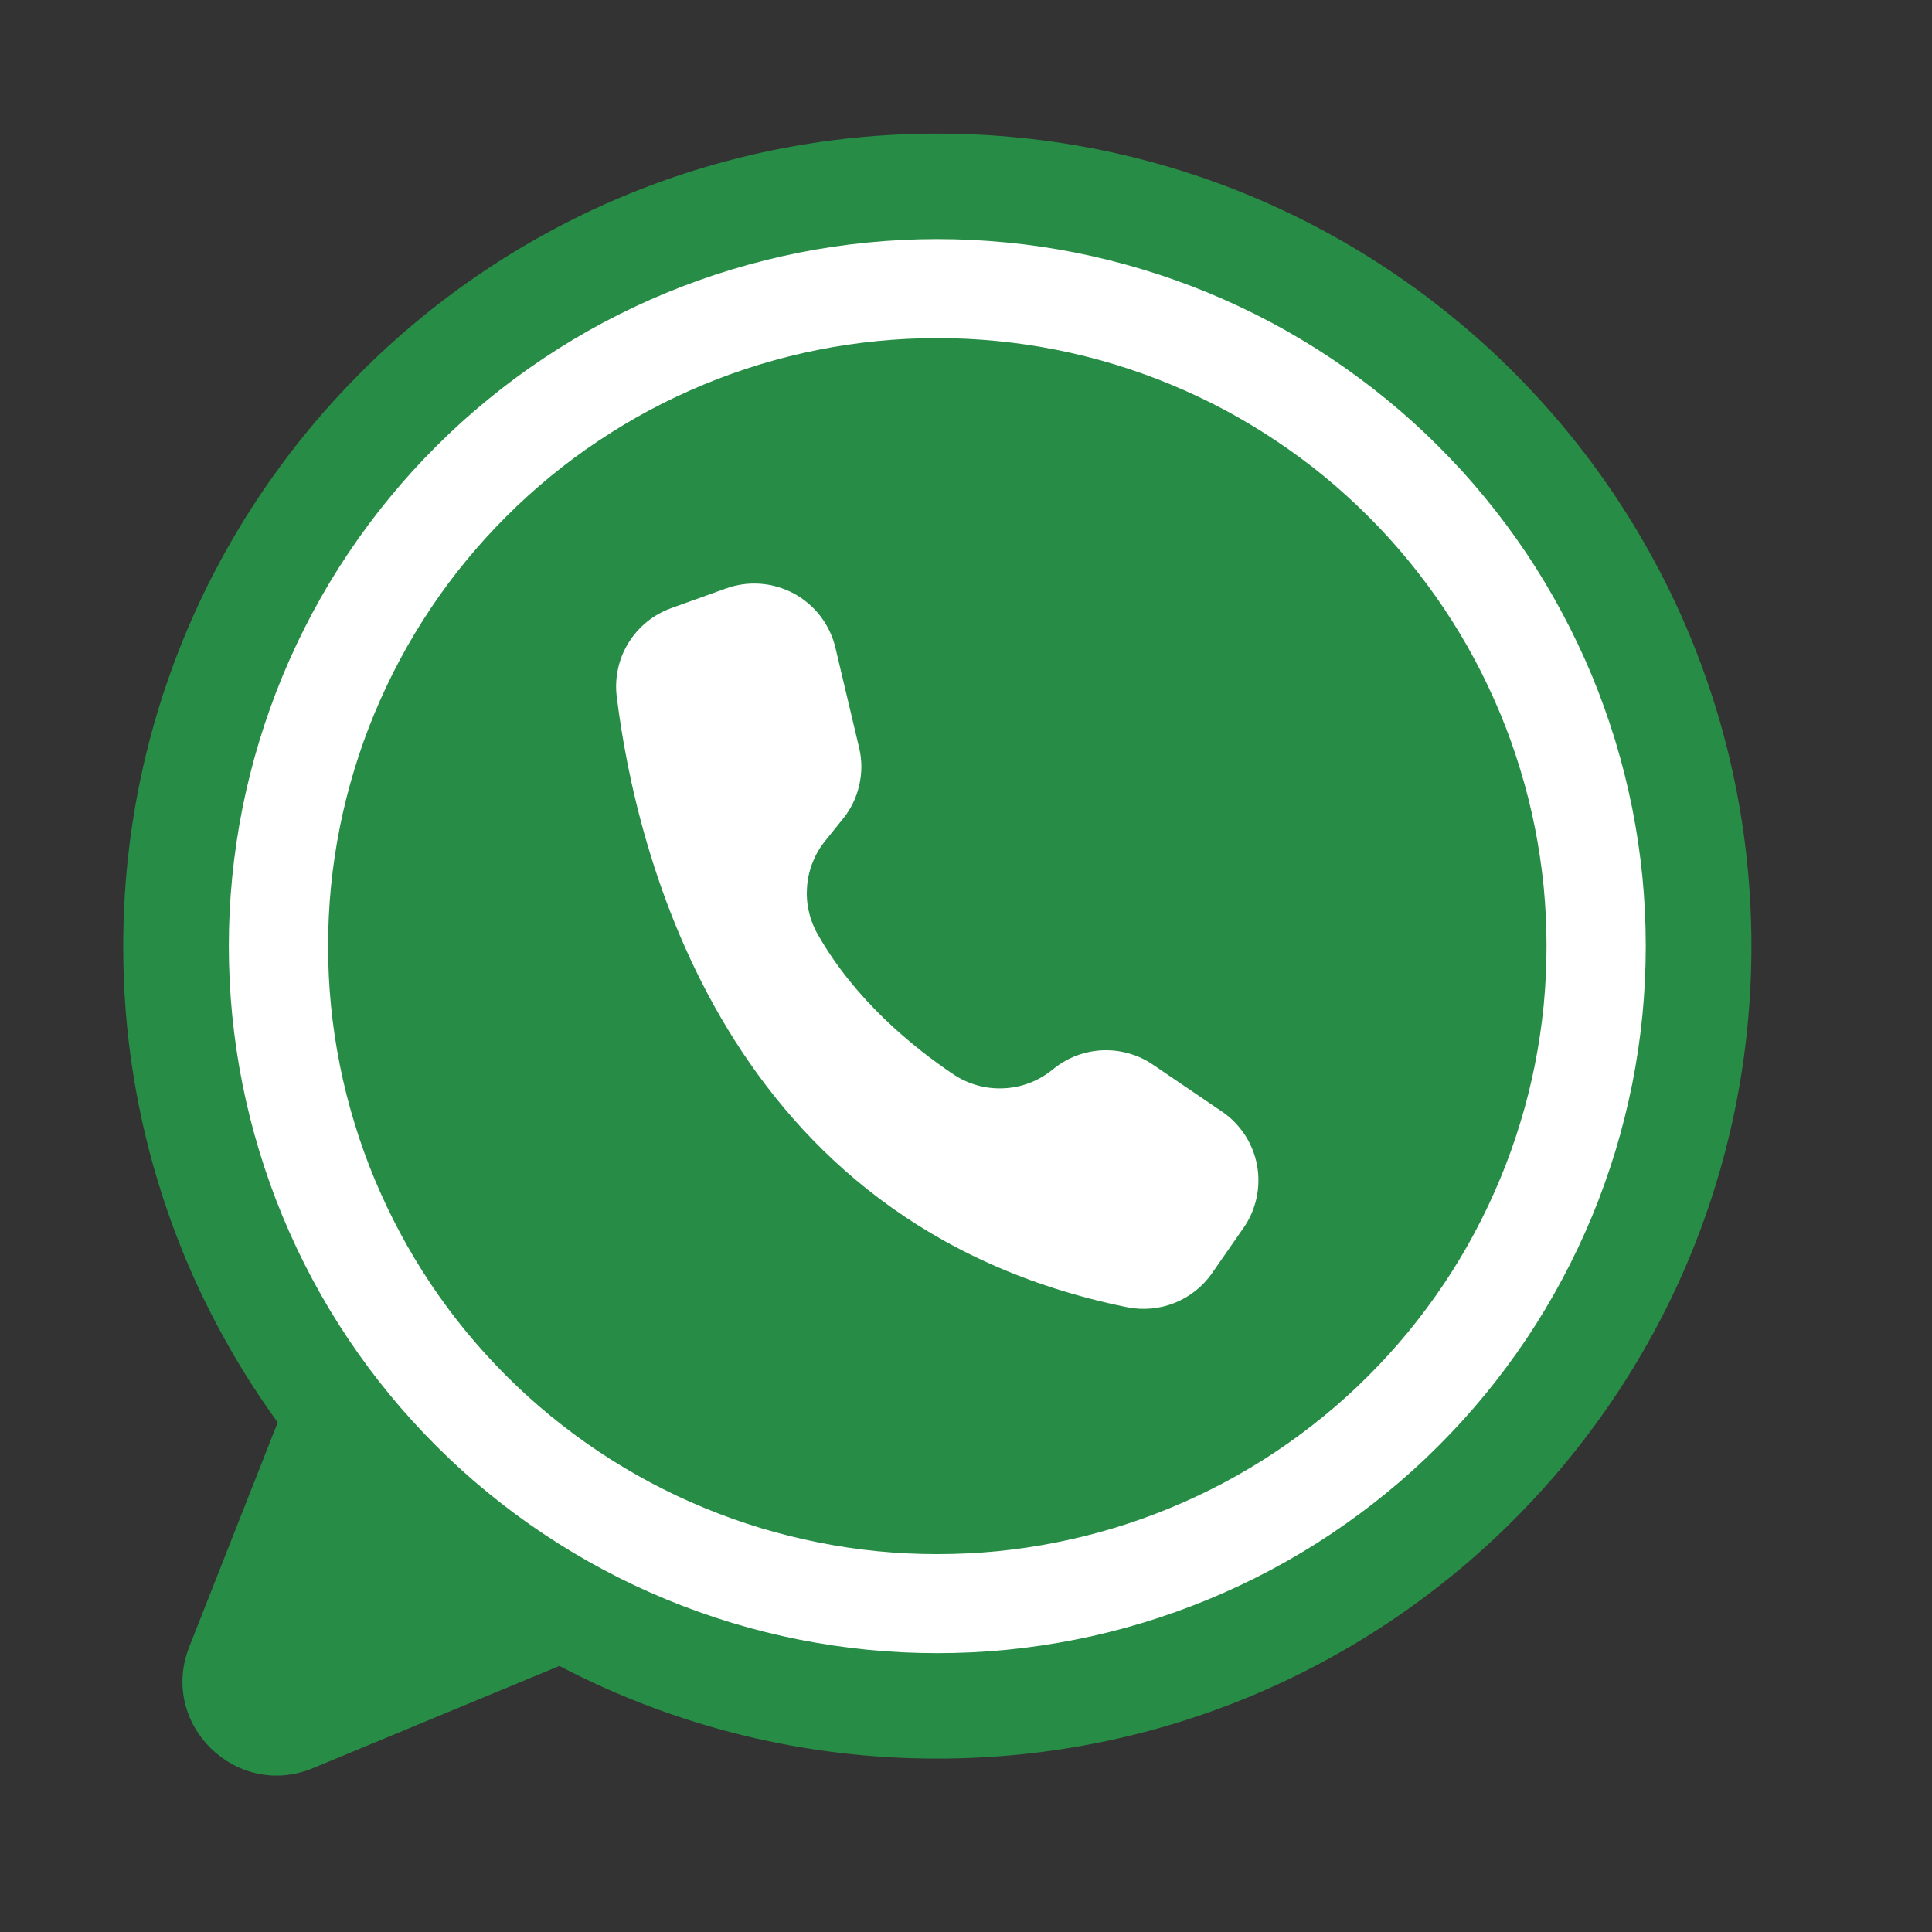 <svg xmlns="http://www.w3.org/2000/svg" xmlns:xlink="http://www.w3.org/1999/xlink" width="150" viewBox="0 0 112.5 112.5" height="150" preserveAspectRatio="xMidYMid meet"><rect x="0" y="0" width="112.5" height="112.5" fill="#333333" stroke="none"/><defs><clipPath id="c88f5df871"><path d="M 7.16 7.766 L 101.988 7.766 L 101.988 104 L 7.16 104 Z M 7.16 7.766 " clip-rule="nonzero"></path></clipPath></defs><g clip-path="url(#c88f5df871)"><path fill="#278d46" d="M 101.984 55.094 C 101.984 81.219 80.762 102.402 54.578 102.402 C 50.746 102.406 46.969 101.953 43.246 101.043 C 39.527 100.129 35.969 98.785 32.574 97.008 C 32.555 97.016 32.535 97.023 32.516 97.031 L 18.227 102.957 C 13.758 104.812 9.246 100.395 11.02 95.898 L 16.172 82.828 C 14.715 80.824 13.426 78.719 12.301 76.512 C 11.176 74.309 10.23 72.027 9.469 69.672 C 8.703 67.316 8.129 64.918 7.746 62.473 C 7.359 60.027 7.172 57.566 7.176 55.094 C 7.176 28.965 28.398 7.781 54.578 7.781 C 80.762 7.781 101.984 28.965 101.984 55.094 Z M 101.984 55.094 " fill-opacity="1" fill-rule="nonzero"></path></g><path fill="#ffffff" d="M 95.832 55.094 C 95.832 56.441 95.766 57.785 95.637 59.129 C 95.504 60.469 95.305 61.801 95.043 63.125 C 94.777 64.445 94.449 65.754 94.059 67.043 C 93.664 68.336 93.211 69.602 92.695 70.848 C 92.176 72.094 91.598 73.312 90.961 74.5 C 90.324 75.691 89.633 76.844 88.883 77.965 C 88.129 79.086 87.328 80.168 86.469 81.211 C 85.613 82.254 84.707 83.25 83.75 84.203 C 82.797 85.16 81.797 86.062 80.75 86.918 C 79.707 87.773 78.621 88.574 77.5 89.324 C 76.375 90.074 75.219 90.766 74.027 91.402 C 72.836 92.039 71.613 92.613 70.367 93.129 C 69.117 93.645 67.848 94.098 66.555 94.492 C 65.262 94.883 63.953 95.211 62.629 95.473 C 61.305 95.734 59.969 95.934 58.625 96.066 C 57.277 96.199 55.93 96.262 54.578 96.262 C 53.23 96.262 51.879 96.199 50.535 96.066 C 49.191 95.934 47.855 95.734 46.531 95.473 C 45.207 95.211 43.898 94.883 42.605 94.492 C 41.312 94.098 40.039 93.645 38.793 93.129 C 37.543 92.613 36.324 92.039 35.133 91.402 C 33.941 90.766 32.785 90.074 31.66 89.324 C 30.535 88.574 29.453 87.773 28.41 86.918 C 27.363 86.062 26.363 85.16 25.41 84.203 C 24.453 83.25 23.547 82.254 22.691 81.211 C 21.832 80.168 21.027 79.086 20.277 77.965 C 19.527 76.844 18.832 75.691 18.195 74.5 C 17.559 73.312 16.984 72.094 16.465 70.848 C 15.949 69.602 15.496 68.336 15.102 67.043 C 14.711 65.754 14.383 64.445 14.117 63.125 C 13.855 61.801 13.656 60.469 13.523 59.129 C 13.391 57.785 13.324 56.441 13.324 55.094 C 13.324 53.742 13.391 52.398 13.523 51.059 C 13.656 49.715 13.855 48.383 14.117 47.059 C 14.383 45.738 14.711 44.43 15.102 43.141 C 15.496 41.852 15.949 40.582 16.465 39.336 C 16.984 38.09 17.559 36.875 18.195 35.684 C 18.832 34.496 19.527 33.34 20.277 32.219 C 21.027 31.098 21.832 30.016 22.691 28.973 C 23.547 27.93 24.453 26.934 25.41 25.98 C 26.363 25.027 27.363 24.121 28.41 23.266 C 29.453 22.41 30.535 21.609 31.66 20.859 C 32.785 20.109 33.941 19.418 35.133 18.781 C 36.324 18.148 37.543 17.57 38.793 17.055 C 40.039 16.539 41.312 16.086 42.605 15.695 C 43.898 15.305 45.207 14.977 46.531 14.711 C 47.855 14.449 49.191 14.25 50.535 14.121 C 51.879 13.988 53.23 13.922 54.578 13.922 C 55.93 13.922 57.277 13.988 58.625 14.121 C 59.969 14.25 61.305 14.449 62.629 14.711 C 63.953 14.977 65.262 15.305 66.555 15.695 C 67.848 16.086 69.117 16.539 70.367 17.055 C 71.613 17.57 72.836 18.148 74.027 18.781 C 75.219 19.418 76.375 20.109 77.5 20.859 C 78.621 21.609 79.707 22.41 80.75 23.266 C 81.797 24.121 82.797 25.027 83.75 25.98 C 84.707 26.934 85.613 27.93 86.469 28.973 C 87.328 30.016 88.129 31.098 88.883 32.219 C 89.633 33.34 90.324 34.496 90.961 35.684 C 91.598 36.875 92.176 38.09 92.695 39.336 C 93.211 40.582 93.664 41.852 94.059 43.141 C 94.449 44.43 94.777 45.738 95.043 47.059 C 95.305 48.383 95.504 49.715 95.637 51.059 C 95.766 52.398 95.832 53.742 95.832 55.094 Z M 95.832 55.094 " fill-opacity="1" fill-rule="nonzero"></path><path fill="#278d46" d="M 90.055 55.094 C 90.055 56.254 90 57.41 89.887 58.562 C 89.77 59.715 89.602 60.863 89.375 62 C 89.148 63.137 88.867 64.262 88.527 65.371 C 88.191 66.48 87.801 67.57 87.355 68.641 C 86.91 69.711 86.414 70.758 85.867 71.781 C 85.32 72.805 84.723 73.797 84.078 74.762 C 83.43 75.727 82.738 76.656 82.004 77.555 C 81.266 78.449 80.488 79.309 79.664 80.129 C 78.844 80.949 77.984 81.727 77.086 82.461 C 76.188 83.195 75.254 83.887 74.289 84.531 C 73.324 85.176 72.328 85.77 71.305 86.316 C 70.277 86.863 69.23 87.359 68.156 87.801 C 67.082 88.246 65.988 88.637 64.879 88.973 C 63.766 89.309 62.641 89.59 61.5 89.816 C 60.359 90.043 59.215 90.215 58.059 90.328 C 56.902 90.441 55.742 90.496 54.578 90.496 C 53.418 90.496 52.258 90.441 51.102 90.328 C 49.945 90.215 48.797 90.043 47.66 89.816 C 46.52 89.59 45.395 89.309 44.281 88.973 C 43.168 88.637 42.078 88.246 41.004 87.801 C 39.93 87.359 38.883 86.863 37.855 86.316 C 36.832 85.77 35.836 85.176 34.871 84.531 C 33.902 83.887 32.973 83.195 32.074 82.461 C 31.176 81.727 30.316 80.949 29.496 80.129 C 28.672 79.309 27.895 78.449 27.156 77.555 C 26.418 76.656 25.727 75.727 25.082 74.762 C 24.438 73.797 23.84 72.805 23.293 71.781 C 22.746 70.758 22.25 69.711 21.805 68.641 C 21.359 67.57 20.969 66.48 20.633 65.371 C 20.293 64.262 20.012 63.137 19.785 62 C 19.559 60.863 19.387 59.715 19.273 58.562 C 19.16 57.41 19.105 56.254 19.105 55.094 C 19.105 53.934 19.16 52.777 19.273 51.621 C 19.387 50.469 19.559 49.324 19.785 48.184 C 20.012 47.047 20.293 45.926 20.633 44.816 C 20.969 43.707 21.359 42.613 21.805 41.543 C 22.25 40.473 22.746 39.426 23.293 38.402 C 23.84 37.379 24.438 36.387 25.082 35.422 C 25.727 34.457 26.418 33.527 27.156 32.633 C 27.895 31.734 28.672 30.879 29.496 30.059 C 30.316 29.238 31.176 28.461 32.074 27.723 C 32.973 26.988 33.902 26.297 34.871 25.656 C 35.836 25.012 36.832 24.414 37.855 23.867 C 38.883 23.32 39.93 22.828 41.004 22.383 C 42.078 21.938 43.168 21.551 44.281 21.211 C 45.395 20.875 46.52 20.594 47.66 20.367 C 48.797 20.141 49.945 19.973 51.102 19.859 C 52.258 19.746 53.418 19.688 54.578 19.688 C 55.742 19.688 56.902 19.746 58.059 19.859 C 59.215 19.973 60.359 20.141 61.5 20.367 C 62.641 20.594 63.766 20.875 64.879 21.211 C 65.988 21.551 67.082 21.938 68.156 22.383 C 69.23 22.828 70.277 23.32 71.305 23.867 C 72.328 24.414 73.324 25.012 74.289 25.656 C 75.254 26.297 76.188 26.988 77.086 27.723 C 77.984 28.461 78.844 29.238 79.664 30.059 C 80.488 30.879 81.266 31.734 82.004 32.633 C 82.738 33.527 83.43 34.457 84.078 35.422 C 84.723 36.387 85.32 37.379 85.867 38.402 C 86.414 39.426 86.91 40.473 87.355 41.543 C 87.801 42.613 88.191 43.707 88.527 44.816 C 88.867 45.926 89.148 47.047 89.375 48.184 C 89.602 49.324 89.77 50.469 89.887 51.621 C 90 52.777 90.055 53.934 90.055 55.094 Z M 90.055 55.094 " fill-opacity="1" fill-rule="nonzero"></path><path fill="#ffffff" d="M 50.023 43.527 L 48.645 37.711 C 48.566 37.379 48.453 37.059 48.305 36.75 C 48.16 36.441 47.98 36.152 47.773 35.879 C 47.566 35.609 47.332 35.363 47.07 35.141 C 46.812 34.918 46.531 34.727 46.23 34.562 C 45.93 34.402 45.613 34.273 45.285 34.176 C 44.957 34.078 44.625 34.02 44.281 33.992 C 43.941 33.969 43.602 33.977 43.262 34.023 C 42.926 34.07 42.594 34.152 42.273 34.266 L 39.09 35.41 C 38.57 35.598 38.098 35.863 37.668 36.211 C 37.242 36.559 36.883 36.965 36.594 37.438 C 36.305 37.906 36.102 38.406 35.988 38.945 C 35.871 39.484 35.844 40.023 35.914 40.57 C 37.023 49.57 42.129 71.336 65.621 76.117 C 66.086 76.211 66.555 76.238 67.031 76.195 C 67.504 76.152 67.961 76.043 68.402 75.867 C 68.844 75.688 69.25 75.453 69.621 75.156 C 69.996 74.859 70.316 74.516 70.586 74.125 L 72.414 71.492 C 72.598 71.23 72.75 70.953 72.879 70.66 C 73.004 70.367 73.102 70.066 73.168 69.758 C 73.234 69.445 73.273 69.129 73.277 68.812 C 73.281 68.492 73.258 68.18 73.199 67.863 C 73.145 67.551 73.055 67.246 72.938 66.949 C 72.82 66.656 72.676 66.375 72.504 66.105 C 72.332 65.84 72.133 65.59 71.91 65.359 C 71.691 65.133 71.449 64.926 71.188 64.746 L 71.156 64.727 L 67.137 61.996 C 66.703 61.699 66.234 61.48 65.727 61.34 C 65.223 61.195 64.707 61.137 64.18 61.16 C 63.656 61.184 63.148 61.293 62.656 61.48 C 62.164 61.672 61.719 61.934 61.312 62.266 C 60.91 62.598 60.465 62.859 59.977 63.051 C 59.488 63.238 58.984 63.348 58.461 63.371 C 57.941 63.398 57.426 63.344 56.922 63.203 C 56.418 63.062 55.949 62.848 55.516 62.559 C 53.074 60.914 49.766 58.191 47.621 54.414 C 47.379 53.992 47.203 53.543 47.098 53.066 C 46.988 52.59 46.957 52.109 46.996 51.625 C 47.031 51.137 47.141 50.668 47.32 50.215 C 47.5 49.762 47.742 49.344 48.051 48.965 L 49.082 47.684 C 49.555 47.102 49.871 46.441 50.035 45.715 C 50.199 44.984 50.199 44.254 50.023 43.527 Z M 50.023 43.527 " fill-opacity="1" fill-rule="nonzero"></path></svg>